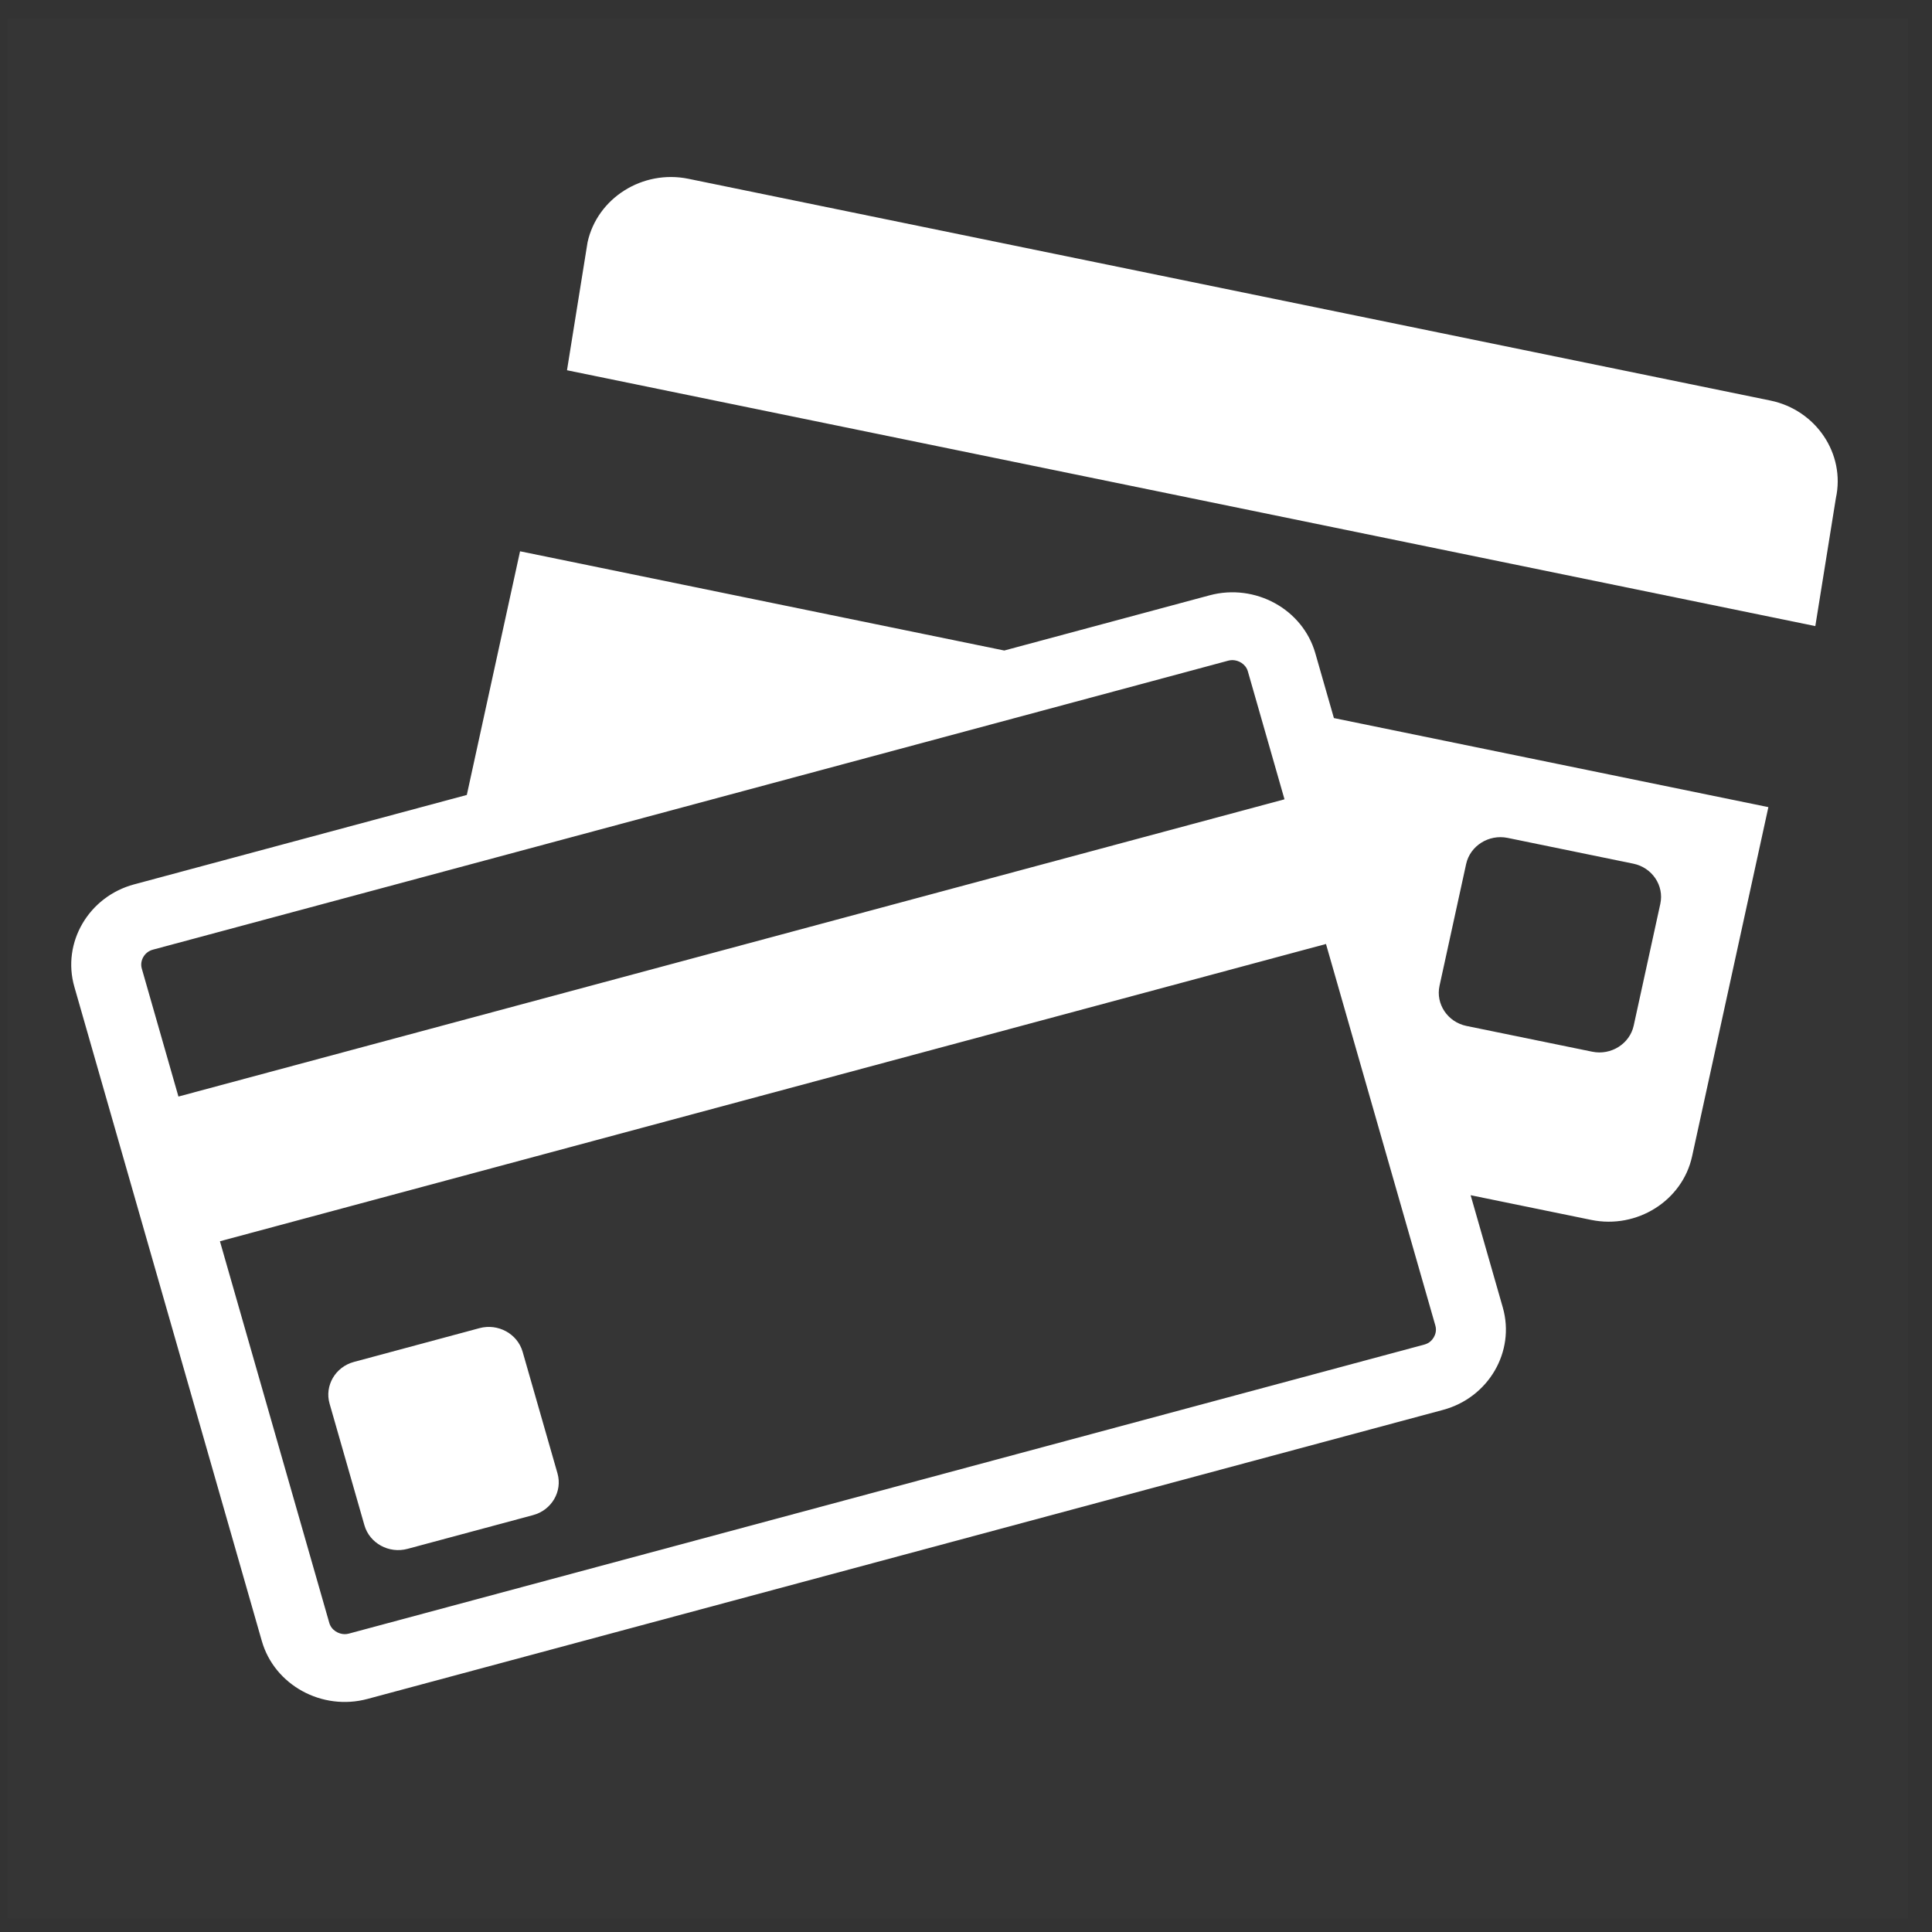<?xml version="1.0" encoding="UTF-8" standalone="no"?>
<svg width="61px" height="61px" viewBox="0 0 61 61" version="1.1" xmlns="http://www.w3.org/2000/svg" xmlns:xlink="http://www.w3.org/1999/xlink">
    <rect x="0" y="0" width="61" height="61" fill="#333333" stroke="none"/>
    <!-- Generator: Sketch 39.1 (31720) - http://www.bohemiancoding.com/sketch -->
    <title>credit</title>
    <desc>Created with Sketch.</desc>
    <defs></defs>
    <g id="民宿網頁" stroke="none" stroke-width="1" fill="none" fill-rule="evenodd">
        <g id="詳細頁再改版-600-copy-2" transform="translate(-657, -3428)" fill="#FFFFFF">
            <g id="設施服務" transform="translate(-181, 3273)">
                <g id="項目" transform="translate(461, 144)">
                    <g id="刷卡" transform="translate(355, 0)">
                        <g id="credit" transform="translate(22.249, 11.568)">
                            <rect id="Rectangle-39" fill-opacity="0.01" x="0" y="0" width="60" height="60"></rect>
                            <g id="Group-13" transform="translate(2, 5)">
                                <path d="M53.645,7.078 L19.486,0.077 C18.041,-0.219 16.608,0.684 16.302,2.083 L15.653,6.122 L55.067,14.2 L55.716,10.161 C56.022,8.762 55.09,7.374 53.645,7.078 L53.645,7.078 Z" id="Shape"></path>
                                <path d="M39.28,15.056 C38.881,13.665 37.38,12.842 35.943,13.228 L29.459,14.971 L14.171,11.838 L12.49,19.531 L1.985,22.355 C0.549,22.741 -0.3,24.195 0.098,25.586 L6.018,46.246 C6.417,47.637 7.919,48.46 9.355,48.073 L43.313,38.947 C44.749,38.561 45.598,37.107 45.2,35.715 L44.184,32.169 L47.992,32.949 C49.438,33.245 50.87,32.342 51.176,30.943 L53.585,19.916 L39.867,17.104 L39.28,15.056 L39.28,15.056 Z M43.202,25.556 L44.042,21.712 C44.168,21.137 44.757,20.766 45.351,20.887 L49.32,21.701 C49.915,21.823 50.299,22.393 50.173,22.969 L49.333,26.813 C49.207,27.389 48.618,27.76 48.024,27.638 L44.054,26.825 C43.459,26.703 43.076,26.132 43.202,25.556 L43.202,25.556 Z M2.576,24.417 L11.974,21.892 L34.147,15.933 L36.533,15.291 C36.577,15.279 36.62,15.274 36.662,15.274 C36.854,15.274 37.083,15.396 37.15,15.629 L37.43,16.606 L38.307,19.669 L3.385,29.054 L2.228,25.014 C2.155,24.761 2.315,24.487 2.576,24.417 L2.576,24.417 Z M43.071,36.287 C43.115,36.444 43.068,36.573 43.021,36.655 C42.974,36.736 42.884,36.842 42.722,36.885 L8.765,46.011 C8.722,46.022 8.678,46.028 8.635,46.028 C8.444,46.028 8.215,45.906 8.148,45.673 L4.695,33.623 L39.617,24.237 L41.747,31.669 L43.071,36.287 L43.071,36.287 Z" id="Shape"></path>
                                <path d="M14.252,37.112 C14.089,36.544 13.477,36.209 12.891,36.366 L8.925,37.433 C8.34,37.59 7.994,38.183 8.157,38.75 L9.257,42.59 C9.42,43.158 10.031,43.493 10.617,43.335 L14.583,42.269 C15.169,42.112 15.515,41.519 15.353,40.952 L14.252,37.112 L14.252,37.112 Z" id="Shape"></path>
                            </g>
                        </g>
                    </g>
                </g>
            </g>
        </g>
    </g>
</svg>